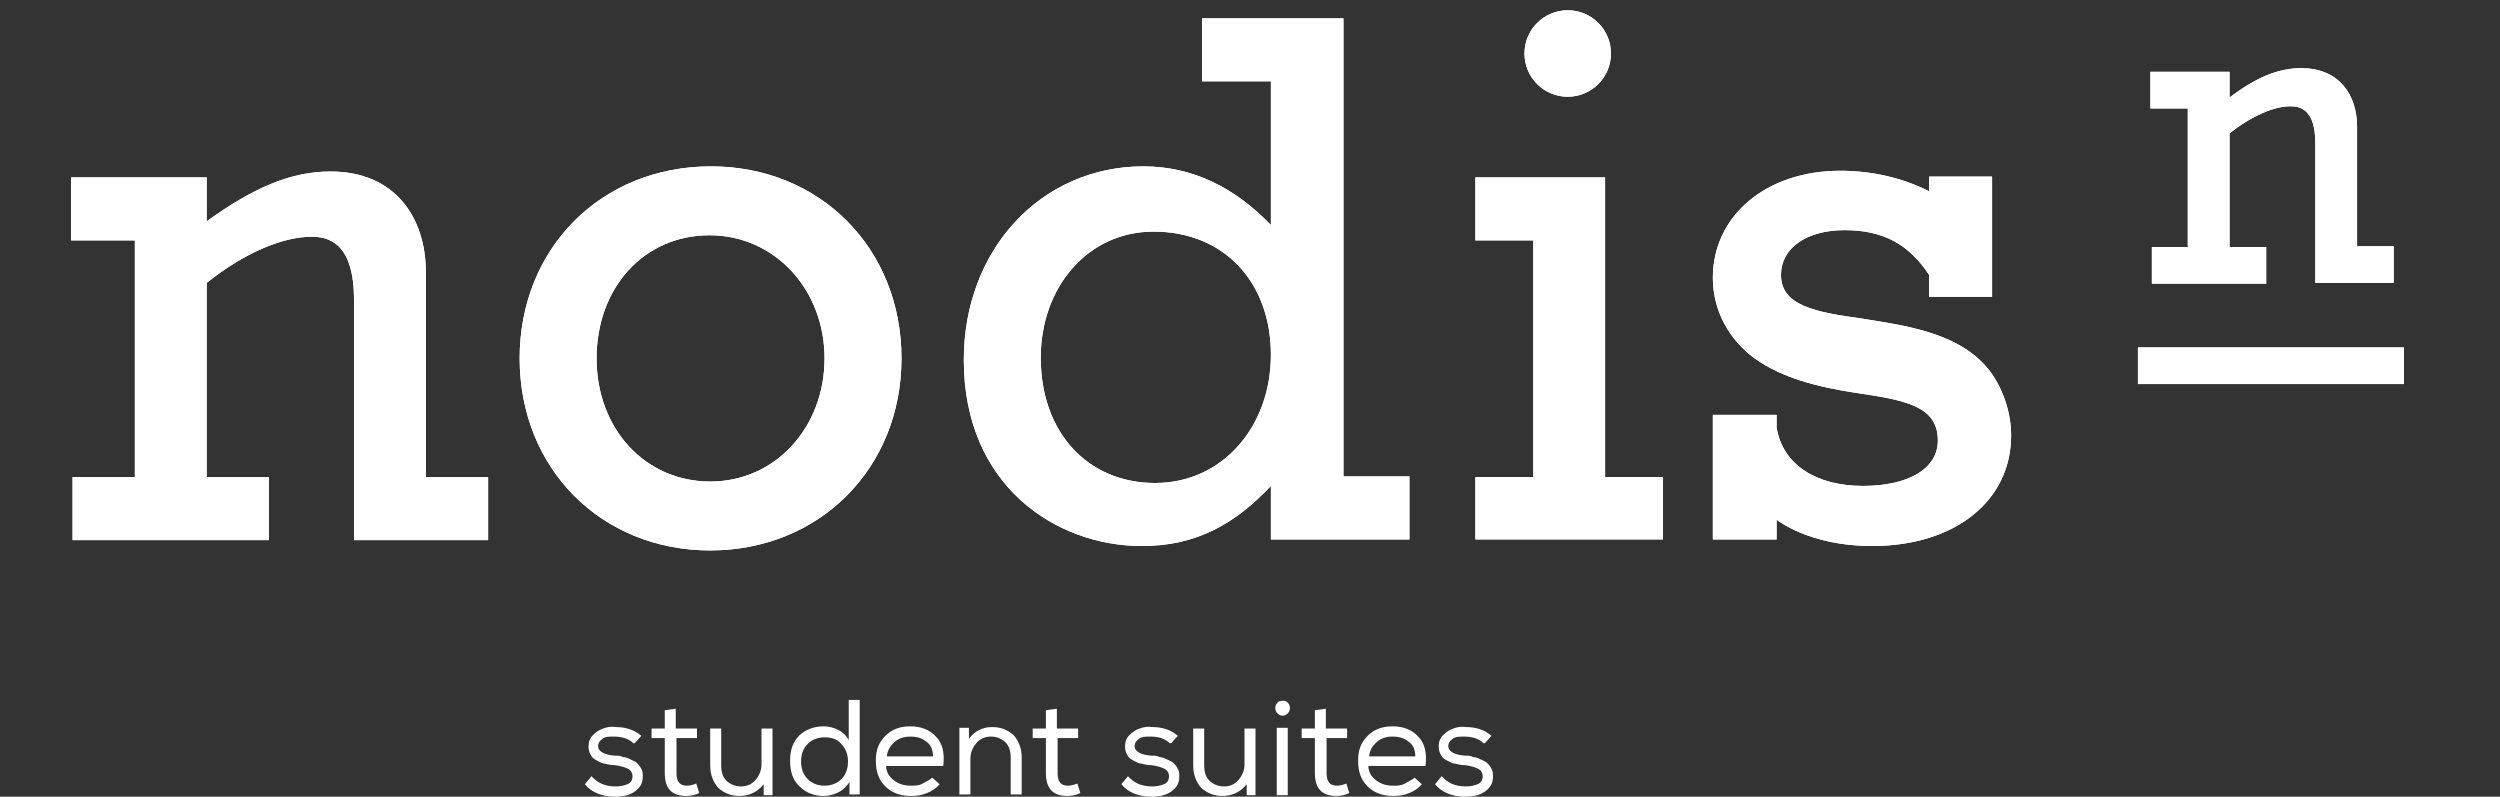 <svg xmlns="http://www.w3.org/2000/svg" xmlns:xlink="http://www.w3.org/1999/xlink" id="uuid-5b6b4506-8bc8-4b8c-89ef-11ad38d2db10" viewBox="0 0 34.11 10.87"><rect x="0" y="0" width="34.11" height="10.87" fill="#333333" stroke="none"/><defs><clipPath id="uuid-082b5dd9-327d-4d9b-a6db-a6da24af5547"><path d="M5.81,3.71c0-.74-.42-1.37-1.3-1.37-.53,0-1.04.21-1.69.68v-.6H.97v.86h.87v3.23h-.85v.86h2.68v-.86h-.85v-2.65c.51-.41,1.04-.63,1.43-.63.22,0,.58.07.58.86v3.28h1.83v-.86h-.85v-2.8Z" style="fill:#fff; stroke-width:0px;"></path></clipPath><clipPath id="uuid-9b4eed82-f344-46c9-ad2a-73918fee9c67"><path d="M9.7,2.27c-1.5,0-2.61,1.12-2.61,2.62s1.11,2.62,2.6,2.62,2.61-1.12,2.61-2.62-1.11-2.62-2.6-2.62ZM9.69,6.57c-.88,0-1.55-.71-1.55-1.68s.65-1.68,1.54-1.68,1.57.74,1.57,1.68-.67,1.68-1.56,1.68Z" style="fill:#fff; stroke-width:0px;"></path></clipPath><clipPath id="uuid-edd0be19-8734-452e-851f-7b32e5dac0ee"><path d="M18.33.25h-1.93v.86h.94v1.96c-.5-.52-1.08-.8-1.74-.8-1.39,0-2.45,1.13-2.45,2.64,0,1.72,1.26,2.54,2.43,2.54.75,0,1.28-.31,1.76-.82v.73h1.89v-.86h-.9V.25ZM15.76,6.59c-.92,0-1.56-.69-1.56-1.71,0-.96.64-1.72,1.54-1.72.97,0,1.6.7,1.6,1.68s-.66,1.75-1.58,1.75Z" style="fill:#fff; stroke-width:0px;"></path></clipPath><clipPath id="uuid-df407c08-3826-4e6a-a186-4d2fa87471f9"><polygon points="21.9 2.42 20.13 2.42 20.13 3.28 20.92 3.28 20.92 6.51 20.13 6.51 20.13 7.36 22.69 7.36 22.69 6.51 21.9 6.51 21.9 2.42" style="fill:#fff; stroke-width:0px;"></polygon></clipPath><clipPath id="uuid-9ad5a990-098d-4bdc-8639-644d1481613e"><circle cx="21.39" cy=".73" r=".59" style="fill:#fff; stroke-width:0px;"></circle></clipPath><clipPath id="uuid-29286871-d59e-4a74-b62c-243adff945bc"><path d="M25.43,4.35c-.67-.09-1.13-.18-1.13-.6,0-.36.34-.61.87-.61s.88.2,1.15.61v.3h.86v-1.64h-.86v.2c-.37-.19-.8-.28-1.21-.28-1.02,0-1.74.62-1.74,1.46,0,.46.23.85.57,1.1.38.27.86.39,1.38.47.68.1,1.12.18,1.12.65,0,.39-.41.62-1.02.62-.64,0-1.1-.29-1.18-.8v-.17h-.87v1.7h.87v-.27s.44.36,1.3.36c1.14,0,1.9-.62,1.9-1.51,0-.36-.15-.74-.37-.97-.4-.43-1.07-.53-1.65-.62Z" style="fill:#fff; stroke-width:0px;"></path></clipPath><clipPath id="uuid-e1c72520-b241-4074-90d4-d249c6349ea1"><path d="M29.86,3.37h-.5v.5h1.56v-.5h-.5v-1.55c.3-.24.61-.37.83-.37.13,0,.34.04.34.5v1.91h1.07v-.5h-.5v-1.63c0-.43-.24-.8-.76-.8-.31,0-.61.12-.98.4v-.35h-1.08v.5h.51v1.88Z" style="fill:#fff; stroke-width:0px;"></path></clipPath><clipPath id="uuid-80fa742f-2f04-47a1-846c-ad49d4b83dc1"><rect x="29.17" y="4.74" width="3.63" height=".5" style="fill:#fff; stroke-width:0px;"></rect></clipPath></defs><g id="uuid-4bb0169a-d6dc-4d78-8948-9cdad273303d"><path d="M8.64,10.14c-.06-.06-.15-.09-.26-.09-.07,0-.12,0-.16.03s-.06.06-.06.1c0,.07.08.12.23.13.04,0,.08,0,.11.02.03,0,.06.01.1.03s.07.03.09.05.04.04.06.08c.02.03.02.07.02.11,0,.09-.04.15-.11.2-.07.05-.16.07-.27.07-.18,0-.32-.06-.41-.17l.09-.11c.08.09.18.14.33.14.06,0,.11-.01.16-.03.05-.02.07-.06.07-.11,0-.04-.02-.08-.06-.1-.04-.02-.1-.04-.18-.05-.05,0-.1-.01-.13-.02-.04,0-.07-.02-.11-.04-.04-.02-.07-.04-.09-.08-.02-.03-.03-.07-.03-.12,0-.06.02-.11.06-.15.04-.04.08-.07.14-.09.05-.02.11-.03.17-.02.14,0,.26.04.35.12l-.09.1h0Z" style="fill:#fff; stroke-width:0px;"></path><path d="M9.23,9.94h.28v.13h-.28v.48c0,.12.05.17.14.17.04,0,.08-.01.13-.03l.04.13c-.06.03-.12.04-.18.04-.19,0-.29-.1-.29-.31v-.48h-.18v-.13h.18v-.25l.15-.02v.27Z" style="fill:#fff; stroke-width:0px;"></path><path d="M10.42,10.85v-.15c-.08.1-.19.16-.33.16-.12,0-.21-.04-.29-.11-.07-.08-.11-.18-.11-.31v-.5h.15v.5c0,.09.02.16.07.21.05.05.12.08.2.08.08,0,.15-.03.2-.09.05-.06.08-.13.08-.21v-.49h.15v.91h-.14,0Z" style="fill:#fff; stroke-width:0px;"></path><path d="M11.73,9.55v1.29h-.14v-.17c-.04.06-.09.11-.15.14s-.13.05-.2.05c-.13,0-.24-.04-.33-.13-.09-.08-.13-.2-.13-.35s.04-.26.13-.35c.09-.08.2-.12.33-.12.07,0,.14.02.2.05s.11.08.14.14v-.55h.15ZM11.25,10.06c-.09,0-.17.03-.23.09-.06.06-.09.14-.09.24s.03.18.09.24c.06.06.14.09.23.09s.17-.03.23-.09.09-.14.09-.24-.03-.17-.09-.24-.14-.09-.23-.09h0Z" style="fill:#fff; stroke-width:0px;"></path><path d="M12.82,10.7c-.04.05-.1.09-.17.12-.07.03-.14.04-.22.04-.14,0-.26-.04-.35-.13-.09-.09-.13-.2-.13-.35s.04-.25.13-.34c.09-.09.2-.13.34-.13.15,0,.27.05.35.14.09.09.12.22.1.4h-.78c0,.08.04.15.11.2s.14.07.23.07c.05,0,.11,0,.16-.03s.1-.05.13-.08l.1.09h0ZM12.73,10.32c0-.09-.03-.16-.09-.2-.06-.05-.13-.07-.22-.07-.08,0-.15.02-.21.07-.06.05-.1.11-.11.2h.63Z" style="fill:#fff; stroke-width:0px;"></path><path d="M13.08,9.93h.14v.15c.08-.11.19-.16.32-.16.12,0,.21.04.29.11.07.08.11.18.11.31v.5h-.15v-.5c0-.09-.02-.16-.07-.21-.05-.05-.12-.08-.2-.08-.08,0-.15.03-.2.09-.05.06-.08.13-.08.21v.49h-.15v-.91h0Z" style="fill:#fff; stroke-width:0px;"></path><path d="M14.43,9.94h.28v.13h-.28v.48c0,.12.05.17.14.17.04,0,.08-.01.13-.03l.04.13c-.06.03-.12.04-.18.04-.19,0-.29-.1-.29-.31v-.48h-.18v-.13h.18v-.25l.15-.02v.27Z" style="fill:#fff; stroke-width:0px;"></path><path d="M15.96,10.14c-.06-.06-.15-.09-.26-.09-.07,0-.12,0-.16.03s-.06.06-.06.1c0,.07.08.12.23.13.04,0,.08,0,.11.02.03,0,.06.01.1.03s.07.03.09.05.04.04.06.08c.02.03.02.07.02.11,0,.09-.04.15-.11.2-.07.05-.16.07-.27.07-.18,0-.32-.06-.41-.17l.09-.11c.08.09.18.14.33.14.06,0,.11-.01.16-.03.05-.02.07-.06.07-.11,0-.04-.02-.08-.06-.1-.04-.02-.1-.04-.18-.05-.05,0-.1-.01-.13-.02-.04,0-.07-.02-.11-.04-.04-.02-.07-.04-.09-.08-.02-.03-.03-.07-.03-.12,0-.06.02-.11.06-.15.04-.04.08-.07.14-.09.05-.02.11-.03.17-.02.14,0,.26.04.35.12l-.09.1h0Z" style="fill:#fff; stroke-width:0px;"></path><path d="M17.01,10.85v-.15c-.08.1-.19.16-.33.16-.12,0-.21-.04-.29-.11-.07-.08-.11-.18-.11-.31v-.5h.15v.5c0,.09.02.16.07.21.05.05.12.08.2.08.08,0,.15-.03.2-.09.05-.06.08-.13.08-.21v-.49h.15v.91h-.14,0Z" style="fill:#fff; stroke-width:0px;"></path><path d="M17.45,9.57s.07-.02.1,0c.03.02.05.05.05.09s-.02.07-.05.09c-.03.02-.07.02-.1,0-.03-.02-.05-.05-.05-.09s.02-.07.05-.09ZM17.42,10.85h.15v-.92h-.15v.92Z" style="fill:#fff; stroke-width:0px;"></path><path d="M18.1,9.94h.28v.13h-.28v.48c0,.12.05.17.14.17.04,0,.08-.01.13-.03l.04.13c-.06.03-.12.04-.18.04-.19,0-.29-.1-.29-.31v-.48h-.18v-.13h.18v-.25l.15-.02v.27Z" style="fill:#fff; stroke-width:0px;"></path><path d="M19.4,10.7c-.04.05-.1.09-.17.12-.07.03-.14.04-.22.04-.14,0-.26-.04-.35-.13-.09-.09-.13-.2-.13-.35s.04-.25.13-.34c.09-.09.2-.13.34-.13.15,0,.27.05.35.14.09.09.12.22.1.4h-.78c0,.08.04.15.11.2s.14.07.23.07c.05,0,.11,0,.16-.03s.1-.05.13-.08l.1.09h0ZM19.31,10.32c0-.09-.03-.16-.09-.2-.06-.05-.13-.07-.22-.07-.08,0-.15.02-.21.07-.06.05-.1.11-.11.2h.63Z" style="fill:#fff; stroke-width:0px;"></path><path d="M20.24,10.14c-.06-.06-.15-.09-.26-.09-.07,0-.12,0-.16.03s-.06.06-.06.1c0,.07.08.12.23.13.04,0,.08,0,.11.02.03,0,.06.01.1.03s.07.03.09.05.04.04.06.08c.02.03.02.07.02.11,0,.09-.04.15-.11.2-.07.05-.16.07-.27.07-.18,0-.32-.06-.41-.17l.09-.11c.08.09.18.14.33.14.06,0,.11-.01.16-.03.05-.02.07-.06.07-.11,0-.04-.02-.08-.06-.1-.04-.02-.1-.04-.18-.05-.05,0-.1-.01-.13-.02-.04,0-.07-.02-.11-.04-.04-.02-.07-.04-.09-.08-.02-.03-.03-.07-.03-.12,0-.06.02-.11.06-.15.04-.04.08-.07.14-.09.05-.02.11-.03.17-.02.14,0,.26.04.35.12l-.09.1h0Z" style="fill:#fff; stroke-width:0px;"></path><path d="M5.81,3.71c0-.74-.42-1.37-1.3-1.37-.53,0-1.04.21-1.69.68v-.6H.97v.86h.87v3.23h-.85v.86h2.68v-.86h-.85v-2.65c.51-.41,1.04-.63,1.43-.63.22,0,.58.07.58.86v3.28h1.83v-.86h-.85v-2.8Z" style="fill:#fff;"></path><g style="clip-path:url(#uuid-082b5dd9-327d-4d9b-a6db-a6da24af5547);"><rect width="34.03" height="7.8" style="fill:#fff; stroke-width:0px;"></rect></g><path d="M9.7,2.27c-1.5,0-2.61,1.12-2.61,2.62s1.11,2.62,2.6,2.62,2.61-1.12,2.61-2.62-1.11-2.62-2.6-2.62ZM9.69,6.57c-.88,0-1.55-.71-1.55-1.68s.65-1.68,1.54-1.68,1.57.74,1.57,1.68-.67,1.68-1.56,1.68Z" style="fill:#fff;"></path><g style="clip-path:url(#uuid-9b4eed82-f344-46c9-ad2a-73918fee9c67);"><rect width="34.03" height="7.8" style="fill:#fff; stroke-width:0px;"></rect></g><path d="M18.33.25h-1.93v.86h.94v1.96c-.5-.52-1.08-.8-1.74-.8-1.39,0-2.45,1.13-2.45,2.64,0,1.72,1.26,2.54,2.43,2.54.75,0,1.28-.31,1.76-.82v.73h1.89v-.86h-.9V.25ZM15.76,6.59c-.92,0-1.56-.69-1.56-1.71,0-.96.64-1.72,1.54-1.72.97,0,1.6.7,1.6,1.68s-.66,1.75-1.58,1.75Z" style="fill:#fff;"></path><g style="clip-path:url(#uuid-edd0be19-8734-452e-851f-7b32e5dac0ee);"><rect width="34.03" height="7.8" style="fill:#fff; stroke-width:0px;"></rect></g><polygon points="21.9 2.42 20.13 2.42 20.13 3.28 20.92 3.28 20.92 6.51 20.13 6.51 20.13 7.36 22.69 7.36 22.69 6.51 21.9 6.51 21.9 2.42" style="fill:#fff;"></polygon><g style="clip-path:url(#uuid-df407c08-3826-4e6a-a186-4d2fa87471f9);"><rect width="34.03" height="7.8" style="fill:#fff; stroke-width:0px;"></rect></g><circle cx="21.39" cy=".73" r=".59" style="fill:#fff;"></circle><g style="clip-path:url(#uuid-9ad5a990-098d-4bdc-8639-644d1481613e);"><rect width="34.03" height="7.8" style="fill:#fff; stroke-width:0px;"></rect></g><path d="M25.43,4.35c-.67-.09-1.13-.18-1.13-.6,0-.36.34-.61.87-.61s.88.2,1.15.61v.3h.86v-1.64h-.86v.2c-.37-.19-.8-.28-1.21-.28-1.02,0-1.74.62-1.74,1.46,0,.46.23.85.57,1.1.38.27.86.39,1.38.47.68.1,1.12.18,1.12.65,0,.39-.41.62-1.02.62-.64,0-1.1-.29-1.18-.8v-.17h-.87v1.7h.87v-.27s.44.36,1.3.36c1.14,0,1.9-.62,1.9-1.51,0-.36-.15-.74-.37-.97-.4-.43-1.07-.53-1.65-.62Z" style="fill:#fff;"></path><g style="clip-path:url(#uuid-29286871-d59e-4a74-b62c-243adff945bc);"><rect width="34.03" height="7.8" style="fill:#fff; stroke-width:0px;"></rect></g><path d="M29.86,3.37h-.5v.5h1.56v-.5h-.5v-1.55c.3-.24.61-.37.83-.37.13,0,.34.04.34.5v1.91h1.07v-.5h-.5v-1.63c0-.43-.24-.8-.76-.8-.31,0-.61.12-.98.4v-.35h-1.08v.5h.51v1.88Z" style="fill:#fff;"></path><g style="clip-path:url(#uuid-e1c72520-b241-4074-90d4-d249c6349ea1);"><rect x=".08" width="34.03" height="7.8" style="fill:#fff; stroke-width:0px;"></rect></g><rect x="29.17" y="4.74" width="3.63" height=".5" style="fill:#fff;"></rect><g style="clip-path:url(#uuid-80fa742f-2f04-47a1-846c-ad49d4b83dc1);"><rect width="34.03" height="7.8" style="fill:#fff; stroke-width:0px;"></rect></g></g></svg>